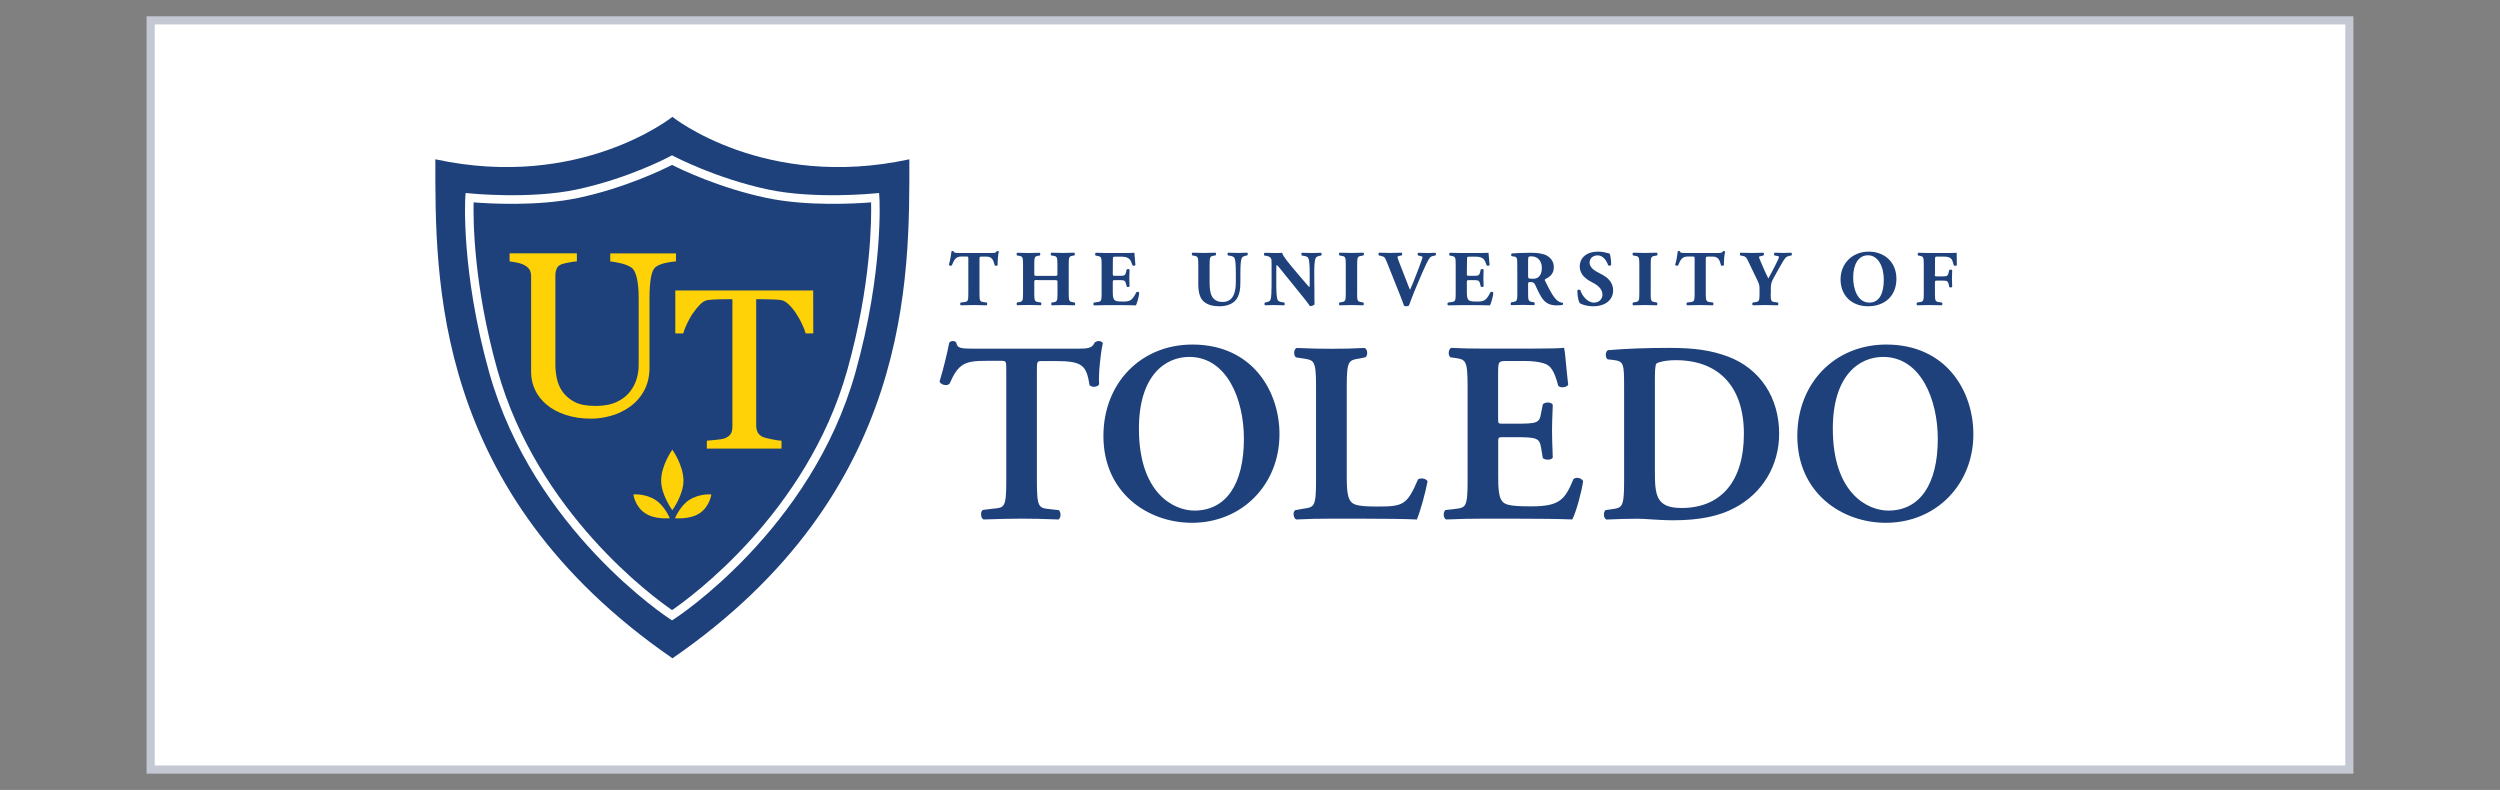 <?xml version="1.0" encoding="utf-8"?>
<!-- Generator: Adobe Illustrator 24.1.2, SVG Export Plug-In . SVG Version: 6.00 Build 0)  -->
<svg version="1.1" id="Layer_1" xmlns="http://www.w3.org/2000/svg" xmlns:xlink="http://www.w3.org/1999/xlink" x="0px" y="0px"
	 width="307px" height="97px" viewBox="0 0 307 97" style="enable-background:new 0 0 307 97;" xml:space="preserve">
<rect x="0" y="0" width="307" height="97" fill="#808080" stroke="none"/>
<style type="text/css">
	.st0{fill:#FFFFFF;}
	.st1{fill:#FFFFFF;stroke:#C4C8D2;stroke-miterlimit:10;}
	.st2{fill:#53539D;}
	.st3{fill:#95D5F0;}
	.st4{fill:#2FADE2;}
	.st5{fill:#9797CB;}
	.st6{fill:#B31B1B;}
	.st7{fill:#1E4D2B;}
	.st8{fill:#C8C372;}
	.st9{fill:#FFC72C;}
	.st10{fill:#041E42;}
	.st11{fill:#003B4C;}
	.st12{fill:#00A1DF;}
	.st13{fill:#18453B;}
	.st14{fill:#CC0000;}
	.st15{fill:#990000;}
	.st16{fill:#4B1111;}
	.st17{fill:#231F20;}
	.st18{fill:#FFD040;}
	.st19{fill:#C10230;}
	.st20{fill:#0F2D52;}
	.st21{fill:#003F2D;}
	.st22{fill-rule:evenodd;clip-rule:evenodd;fill:#649F36;}
	.st23{fill:#282B2D;}
	.st24{fill:#0078BA;}
	.st25{fill:#1B3462;}
	.st26{fill:#8C1515;}
	.st27{fill:#971D20;}
	.st28{fill:#A51D36;}
	.st29{fill:none;stroke:#971D20;stroke-width:2.878;}
	.st30{fill:#7C461C;}
	.st31{fill:none;stroke:#020303;stroke-width:0.502;stroke-miterlimit:10;}
	.st32{fill:none;stroke:#020303;stroke-width:0.502;stroke-miterlimit:1;}
	.st33{fill:#814F20;stroke:#020303;stroke-width:0.502;stroke-miterlimit:10;}
	.st34{fill:#B98038;}
	.st35{fill:#BD1F3E;}
	.st36{fill:none;stroke:#1C2D5C;stroke-width:0.502;stroke-miterlimit:10;}
	.st37{fill:#AA1D37;}
	.st38{fill:#A71D35;}
	.st39{fill:#A51D34;}
	.st40{fill:#A31C33;}
	.st41{fill:#A11C32;}
	.st42{fill:#9F1B32;}
	.st43{fill:#9E1B32;}
	.st44{fill:#9C1B31;}
	.st45{fill:#9A1A30;}
	.st46{fill:#981A2F;}
	.st47{fill:#96192F;}
	.st48{fill:#95192E;}
	.st49{fill:#92192D;}
	.st50{fill:#91182B;}
	.st51{fill:#1F3D73;}
	.st52{fill:none;stroke:#1F3D73;stroke-width:0.502;stroke-miterlimit:10;}
	.st53{fill:#1F3C72;}
	.st54{fill:#1E3C71;}
	.st55{fill:#1F3B71;}
	.st56{fill:#1E3B70;}
	.st57{fill:#1F3A6F;}
	.st58{fill:#1E3A6E;}
	.st59{fill:#1E396D;}
	.st60{fill:#1E396C;}
	.st61{fill:#1E386C;}
	.st62{fill:#1E386B;}
	.st63{fill:#1E376A;}
	.st64{fill:#1E3669;}
	.st65{fill:#1E3668;}
	.st66{fill:#1E3568;}
	.st67{fill:#1E3567;}
	.st68{fill:#1E3466;}
	.st69{fill:#1E3465;}
	.st70{fill:#1E3365;}
	.st71{fill:#1E3364;}
	.st72{fill:#1E3263;}
	.st73{fill:#1D3262;}
	.st74{fill:#1E3162;}
	.st75{fill:#1D3161;}
	.st76{fill:#1D3060;}
	.st77{fill:#1D2F5F;}
	.st78{fill:#1D2F5E;}
	.st79{fill:#1D2E5E;}
	.st80{fill:#1C2E5D;}
	.st81{fill:#1C2D5C;}
	.st82{fill:#967E54;}
	.st83{fill:none;stroke:#83693C;stroke-width:0.502;stroke-miterlimit:10;}
	.st84{fill:#FFD88D;}
	.st85{fill:none;stroke:#FDD51E;stroke-width:0.502;stroke-miterlimit:10;}
	.st86{fill:#0B7055;}
	.st87{fill:none;stroke:#055A42;stroke-width:0.502;stroke-miterlimit:10;}
	.st88{fill:#020303;}
	.st89{fill:#927F30;}
	.st90{fill:none;stroke:#927F30;stroke-width:0.502;stroke-linecap:round;stroke-miterlimit:10;}
	.st91{fill:none;stroke:#C9B878;stroke-width:0.502;stroke-linecap:round;stroke-miterlimit:10;}
	.st92{fill:#FDD51E;}
	.st93{fill:none;stroke:#927F30;stroke-width:0.502;stroke-miterlimit:10;}
	.st94{fill:none;stroke:#020303;stroke-width:0.502;stroke-linecap:round;stroke-miterlimit:10;}
	.st95{fill:#976627;}
	.st96{fill:none;stroke:#92192D;stroke-width:0.502;stroke-miterlimit:10;}
	.st97{fill:#020303;stroke:#020303;stroke-width:0.502;stroke-miterlimit:10;}
	.st98{fill:#FCE767;}
	.st99{fill:#808386;}
	.st100{fill:#D4B07F;}
	.st101{fill:#DEBA8A;}
	.st102{fill:#E0BA89;}
	.st103{fill:#E2C194;}
	.st104{fill:#E5C698;}
	.st105{fill:#E8CBA2;}
	.st106{fill:#EAD0AA;}
	.st107{fill:#EDD5B1;}
	.st108{fill:#EEDABB;}
	.st109{fill:#F0DEC3;}
	.st110{fill:#F3E3C9;}
	.st111{fill:#F2E7CF;}
	.st112{fill:#F3E7D2;}
	.st113{fill:#F5E7D5;}
	.st114{clip-path:url(#SVGID_2_);}
	.st115{clip-path:url(#SVGID_4_);}
	.st116{fill:#78152B;}
	.st117{fill:#1C5598;}
	.st118{fill-rule:evenodd;clip-rule:evenodd;fill:#1C5598;}
	.st119{fill:#8E183C;}
	.st120{fill:#002F6C;}
	.st121{fill:#FDFDFE;}
	.st122{fill:#F4F4E7;}
	.st123{fill:#FEFEFE;}
	.st124{fill:#2774AE;}
	.st125{fill:#00326F;}
	.st126{fill:#512888;}
	.st127{fill:#1E417C;}
	.st128{fill:#FED206;}
	.st129{fill:#AE0C33;}
	.st130{fill:#565353;}
	.st131{fill-rule:evenodd;clip-rule:evenodd;fill:#FFFFFF;}
	.st132{fill-rule:evenodd;clip-rule:evenodd;fill:#C23C40;}
	.st133{fill-rule:evenodd;clip-rule:evenodd;}
	.st134{fill-rule:evenodd;clip-rule:evenodd;fill:#F6D33C;}
	.st135{fill:#39225D;}
	.st136{fill:#FFC222;}
	.st137{fill:#1C3462;}
	.st138{fill:#232020;}
	.st139{fill:#252122;}
	.st140{fill:#AE4D4F;}
	.st141{fill:#981B1E;}
	.st142{fill:#3A3737;}
	.st143{fill:#3D3A3B;}
	.st144{fill:#971B1E;}
	.st145{fill:#981C1F;}
	.st146{fill:#991D20;}
	.st147{fill:#242021;}
	.st148{fill:#242121;}
	.st149{fill:#272425;}
	.st150{fill:#F3E5E5;}
	.st151{fill:#312E2E;}
	.st152{fill:#312E2F;}
	.st153{fill:#2C292A;}
	.st154{fill:#F9F8F8;}
	.st155{fill:#2A2627;}
	.st156{fill:#F8F8F8;}
	.st157{fill:#FCFCFC;}
	.st158{fill:#2B2728;}
	.st159{fill:#FAF6F6;}
	.st160{fill:#A5373A;}
	.st161{fill:#F7EFEF;}
	.st162{fill:#3B3738;}
	.st163{fill:#9E282B;}
	.st164{fill:#343132;}
	.st165{fill:#272324;}
	.st166{fill:#A12F32;}
	.st167{fill:#332F30;}
	.st168{fill:#302C2D;}
	.st169{fill:#343131;}
	.st170{fill:#F4E7E7;}
	.st171{fill:#312D2E;}
	.st172{fill:#302D2E;}
	.st173{fill:#363233;}
	.st174{fill:#3E3A3B;}
	.st175{fill:#2E2A2B;}
	.st176{fill:#2F2C2D;}
	.st177{fill:#9E272A;}
	.st178{fill:#A23235;}
	.st179{fill:#2B2829;}
	.st180{fill:#3A3637;}
	.st181{fill:#3B3839;}
	.st182{fill:#333031;}
	.st183{fill:#A33537;}
	.st184{fill:#AA4447;}
	.st185{fill:#9E2A2C;}
	.st186{fill:#9B2124;}
	.st187{fill:#4E4A4B;}
	.st188{fill:#B96466;}
	.st189{fill:#AC4749;}
	.st190{fill:#2C2829;}
	.st191{fill:#991E21;}
	.st192{fill:#991C1F;}
	.st193{fill:#9E292C;}
	.st194{fill:#9D272A;}
	.st195{fill:#A94143;}
	.st196{fill:#343031;}
	.st197{fill:#F3E6E6;}
	.st198{fill:#403D3D;}
	.st199{fill:#AC474A;}
	.st200{fill:#A23134;}
	.st201{fill:#BF7274;}
	.st202{fill:#F0DFE0;}
	.st203{fill:#9F2C2F;}
	.st204{fill:#A73C3F;}
	.st205{fill:#373434;}
	.st206{fill:#484546;}
	.st207{fill:#9C2528;}
	.st208{fill:#AD4B4D;}
	.st209{fill:#9A2124;}
	.st210{fill:#B65E60;}
	.st211{fill:#A53739;}
	.st212{fill:#423F40;}
	.st213{fill:#AE4C4F;}
	.st214{fill:#413E3F;}
	.st215{fill:#A94043;}
	.st216{fill:#FAF5F5;}
	.st217{fill:#464243;}
	.st218{fill:#A63B3E;}
	.st219{fill:#B15254;}
	.st220{fill:#A13032;}
	.st221{fill:#423E3F;}
	.st222{fill:#B86365;}
	.st223{fill:#4A4747;}
	.st224{fill:#BA6769;}
	.st225{fill:#AF5052;}
	.st226{fill:#A73D40;}
	.st227{fill:#5B5859;}
	.st228{fill:#A63A3C;}
	.st229{fill:#AC494B;}
	.st230{fill:#BB6B6D;}
	.st231{fill:#403C3D;}
	.st232{fill:#F0DEDE;}
	.st233{fill:#535051;}
	.st234{fill:#AC484A;}
	.st235{fill:#A43638;}
	.st236{fill:#A43639;}
	.st237{fill:#5C595A;}
	.st238{fill:#2D292A;}
	.st239{fill:#474445;}
	.st240{fill:#A5383A;}
	.st241{fill:#D6D5D6;}
	.st242{fill:#FDFCFC;}
	.st243{fill:#E6C9CA;}
	.st244{fill:#FDFDFD;}
	.st245{fill:#FDFBFB;}
	.st246{fill:#A33436;}
	.st247{fill:#C78384;}
	.st248{fill:#FBF8F8;}
	.st249{fill:#E8CDCE;}
	.st250{fill:#FEFDFE;}
	.st251{fill:#AF4E51;}
	.st252{fill:#E8CCCD;}
	.st253{fill:#9A2023;}
	.st254{fill:#C07577;}
	.st255{fill:#A02D30;}
	.st256{fill:#D5A2A4;}
	.st257{fill:#A63B3D;}
	.st258{fill:#FCF9F9;}
	.st259{fill:#AD494B;}
	.st260{fill:#E9CFCF;}
	.st261{fill:#C17678;}
	.st262{fill:#A02E30;}
	.st263{fill:#D29D9E;}
	.st264{fill:#DEB7B8;}
	.st265{fill:#EEDBDB;}
	.st266{fill:#DAADAE;}
	.st267{fill:#E9CFD0;}
	.st268{fill:#B05052;}
	.st269{fill:#D4A1A3;}
	.st270{fill:#E4C3C4;}
	.st271{fill:#A4373A;}
	.st272{fill:#B05153;}
	.st273{fill:#BB686A;}
	.st274{fill:#C9898A;}
	.st275{fill:#DAACAD;}
	.st276{fill:#DAAFB0;}
	.st277{fill:#EAD1D1;}
	.st278{fill:#F9F2F2;}
	.st279{fill:#BC6C6E;}
	.st280{fill:#B86466;}
	.st281{fill:#E3C2C3;}
	.st282{fill:#A5393B;}
	.st283{fill:#F6ECEC;}
	.st284{fill:#AF4F51;}
	.st285{fill:#A5383B;}
	.st286{fill:#A73D3F;}
	.st287{fill:#F6EDED;}
	.st288{fill:#EDD9DA;}
	.st289{fill:#A13033;}
	.st290{fill:#A02D2F;}
	.st291{fill:#A6393C;}
	.st292{fill:#9C2426;}
	.st293{fill:#BC6B6D;}
	.st294{fill:#FBF7F7;}
	.st295{fill:#F5E9EA;}
	.st296{fill:#F2E4E4;}
	.st297{fill:#F8F1F1;}
	.st298{fill:#F4E8E9;}
	.st299{fill:#F2E2E3;}
	.st300{fill:#F4E9E9;}
	.st301{fill:#FAF4F4;}
	.st302{fill:#F4E7E8;}
	.st303{fill:#F9F1F1;}
	.st304{fill:#DBAFB0;}
	.st305{fill:#FEFDFD;}
	.st306{fill:#F8F0F0;}
	.st307{fill:#EBD3D4;}
	.st308{fill:#F1E0E1;}
	.st309{fill:#A73E41;}
	.st310{fill:#E8CECE;}
	.st311{fill:#F7EEEE;}
	.st312{fill:#F8F0F1;}
	.st313{fill:#E8CECF;}
	.st314{fill:#F5EAEA;}
	.st315{fill:#ECD5D6;}
	.st316{fill:#A43538;}
	.st317{fill:#EDD9D9;}
	.st318{fill:#EBD4D4;}
	.st319{fill:#F2E3E3;}
	.st320{fill:#E7CBCC;}
	.st321{fill:#A94244;}
	.st322{fill:#F5E9E9;}
	.st323{fill:#A43537;}
	.st324{fill:#9D2629;}
	.st325{fill:#F2E3E4;}
	.st326{fill:#A43739;}
	.st327{fill:#F4E8E8;}
	.st328{fill:#EDD7D8;}
	.st329{fill:#CC9091;}
	.st330{fill:#FCF8F9;}
	.st331{fill:#ECD7D7;}
	.st332{fill:#F3E6E7;}
	.st333{fill:#A33336;}
	.st334{fill:#E7CBCB;}
	.st335{fill:#EFDDDE;}
	.st336{fill:#C37C7D;}
	.st337{fill:#991F22;}
	.st338{fill:#AB4649;}
	.st339{fill:#F1E0E0;}
	.st340{fill:#A63A3D;}
	.st341{fill:#F5EBEB;}
	.st342{fill:#FBF6F6;}
	.st343{fill:#9F2A2D;}
	.st344{fill:#9C2427;}
	.st345{fill:#E0BBBC;}
	.st346{fill:#B96567;}
	.st347{fill:#B76062;}
	.st348{fill:#B3585A;}
	.st349{fill:#A12E31;}
	.st350{fill:#9B2326;}
	.st351{fill:#B55B5D;}
	.st352{fill:#B45A5C;}
	.st353{fill:#9A2225;}
	.st354{fill:#CB8D8E;}
	.st355{fill:#B55B5E;}
	.st356{fill:#A12E30;}
	.st357{fill:#E9D0D1;}
	.st358{fill:#9F2B2D;}
	.st359{fill:#A83E40;}
	.st360{fill:#A33437;}
	.st361{fill:#B15255;}
	.st362{fill:#9F2B2E;}
	.st363{fill:#A83F42;}
	.st364{fill:#F0DFDF;}
	.st365{fill:#F2E4E5;}
	.st366{fill:#F1E2E3;}
	.st367{fill:#AB4648;}
	.st368{fill:#ECD6D7;}
	.st369{fill:#BE7072;}
	.st370{fill:#AF4E50;}
	.st371{fill:#CD9394;}
	.st372{fill:#B75F62;}
	.st373{fill:#E1BFBF;}
	.st374{fill:#B25558;}
	.st375{fill:#C27A7B;}
	.st376{fill:#BF7173;}
	.st377{fill:#A12F31;}
	.st378{fill:#EEDADB;}
	.st379{fill:#F9F3F3;}
	.st380{fill:#B25557;}
	.st381{fill:#B76163;}
	.st382{fill:#BB6A6C;}
	.st383{fill:#EDD8D8;}
	.st384{fill:#A83E41;}
	.st385{fill:#F5EAEB;}
	.st386{fill:#CC8F91;}
	.st387{fill:#EBD4D5;}
	.st388{fill:#BF7172;}
	.st389{fill:#D7A7A8;}
	.st390{fill:#E6CACA;}
	.st391{fill:#B05053;}
	.st392{fill:#DBB1B2;}
	.st393{fill:#B65D5F;}
	.st394{fill:#E5C6C7;}
	.st395{fill:#F9F4F4;}
	.st396{fill:#DCB3B4;}
	.st397{fill:#A23033;}
	.st398{fill:#CA8B8D;}
	.st399{fill:#AB4447;}
</style>
<rect x="18.5" y="2.5" class="st1" width="270" height="92"/>
<g>
	<g>
		<path class="st127" d="M118.91,31.78c0-0.23,0-0.28-0.23-0.28h-0.6c-0.71,0-0.91,0.39-1.2,1.1c-0.12,0.06-0.3,0.04-0.36-0.08
			c0.21-0.67,0.25-1.27,0.32-1.65c0.04-0.03,0.08-0.05,0.13-0.05c0.05,0,0.1,0.01,0.13,0.04c0.05,0.16,0.08,0.21,0.81,0.21h3.6
			c0.64,0,0.79-0.01,0.87-0.21c0.04-0.02,0.07-0.03,0.13-0.03c0.06,0,0.13,0.04,0.15,0.07c-0.1,0.33-0.16,1.11-0.15,1.66
			c-0.05,0.08-0.31,0.11-0.36,0.03c-0.16-0.62-0.3-1.08-1.03-1.08h-0.58c-0.23,0-0.26,0.03-0.26,0.28v4.27c0,0.9,0.06,0.97,0.5,1.04
			l0.39,0.05c0.07,0.06,0.07,0.28,0,0.34c-0.63-0.02-1.11-0.03-1.55-0.03c-0.47,0-0.97,0.01-1.65,0.03c-0.08-0.06-0.08-0.28,0-0.34
			l0.44-0.05c0.44-0.07,0.5-0.13,0.5-1.04L118.91,31.78L118.91,31.78z"/>
		<path class="st127" d="M127.42,34.38c-0.4,0-0.41,0.01-0.41,0.28v1.39c0,0.9,0.06,0.97,0.5,1.05l0.31,0.04
			c0.08,0.06,0.08,0.28,0,0.34c-0.55-0.02-1.04-0.03-1.47-0.03c-0.47,0-0.95,0.01-1.45,0.03c-0.08-0.06-0.08-0.28,0-0.34l0.23-0.03
			c0.44-0.08,0.5-0.16,0.5-1.05v-3.6c0-0.9-0.06-0.97-0.5-1.05l-0.23-0.03c-0.08-0.06-0.08-0.28,0-0.34
			c0.47,0.02,0.98,0.03,1.45,0.03c0.44,0,0.92-0.01,1.34-0.03c0.08,0.06,0.08,0.28,0,0.34l-0.21,0.03
			c-0.42,0.08-0.47,0.16-0.47,1.05v1.13c0,0.28,0.01,0.29,0.41,0.29h2.02c0.41,0,0.41-0.01,0.41-0.29v-1.13
			c0-0.9-0.05-0.97-0.5-1.05l-0.26-0.04c-0.08-0.06-0.08-0.28,0-0.34c0.53,0.02,1.01,0.03,1.47,0.03c0.47,0,0.92-0.01,1.37-0.03
			c0.08,0.06,0.08,0.28,0,0.34l-0.19,0.03c-0.45,0.08-0.5,0.16-0.5,1.05v3.61c0,0.9,0.06,0.97,0.5,1.05l0.23,0.04
			c0.08,0.06,0.08,0.28,0,0.34c-0.48-0.02-0.96-0.03-1.4-0.03c-0.48,0-0.96,0.01-1.42,0.03c-0.08-0.06-0.08-0.28,0-0.34l0.21-0.03
			c0.45-0.08,0.5-0.16,0.5-1.05v-1.39c0-0.27,0-0.28-0.41-0.28h-2.02V34.38z"/>
		<path class="st127" d="M136.65,33.58c0,0.27,0.01,0.29,0.27,0.29h0.67c0.5,0,0.61-0.07,0.71-0.53l0.05-0.24
			c0.07-0.08,0.31-0.08,0.36,0.01c-0.02,0.31-0.03,0.66-0.03,1.03s0.01,0.71,0.03,1.03c-0.05,0.08-0.29,0.1-0.36,0.01l-0.05-0.24
			c-0.11-0.47-0.21-0.54-0.71-0.54h-0.67c-0.26,0-0.27,0.01-0.27,0.3v1.16c0,0.45,0.04,0.76,0.16,0.92
			c0.13,0.18,0.31,0.25,1.02,0.25c0.84,0,1.17-0.03,1.71-1.13c0.08-0.11,0.32-0.07,0.36,0.05c-0.04,0.5-0.27,1.29-0.41,1.55
			c-0.51-0.02-1.44-0.03-2.24-0.03h-1.26c-0.47,0-0.94,0.01-1.66,0.03c-0.08-0.06-0.08-0.29,0-0.34l0.45-0.07
			c0.44-0.06,0.5-0.13,0.5-1.02v-3.61c0-0.88-0.06-0.95-0.5-1.03l-0.24-0.05c-0.08-0.06-0.08-0.28,0.02-0.34
			c0.45,0.02,0.93,0.03,1.4,0.03H138c0.62,0,1.17-0.01,1.3-0.03c0.01,0.16,0.08,0.85,0.13,1.5c-0.04,0.11-0.26,0.13-0.36,0.04
			c-0.11-0.34-0.24-0.63-0.37-0.76c-0.18-0.18-0.47-0.3-0.95-0.3h-0.77c-0.32,0-0.32,0.02-0.32,0.38L136.65,33.58L136.65,33.58z"/>
		<path class="st127" d="M147.15,32.46c0-0.9-0.06-0.97-0.5-1.05l-0.24-0.05c-0.08-0.06-0.08-0.27,0.02-0.33
			c0.47,0.02,0.95,0.03,1.42,0.03c0.47,0,0.95-0.01,1.42-0.03c0.08,0.06,0.08,0.27,0,0.33l-0.23,0.04c-0.44,0.08-0.5,0.16-0.5,1.05
			v2.24c0,1.13,0.13,2.39,1.6,2.39c1.24,0,1.62-1.08,1.62-2.42v-1.17c0-0.79-0.04-1.52-0.15-1.77c-0.08-0.21-0.3-0.26-0.56-0.31
			l-0.26-0.05c-0.08-0.08-0.06-0.27,0-0.33c0.52,0.02,0.9,0.03,1.3,0.03c0.36,0,0.71-0.01,1.08-0.03c0.06,0.06,0.08,0.25,0,0.33
			l-0.18,0.04c-0.25,0.06-0.44,0.12-0.52,0.32c-0.11,0.25-0.15,0.99-0.15,1.77v1.08c0,0.91-0.08,1.74-0.62,2.34
			c-0.42,0.45-1.13,0.7-1.92,0.7c-0.74,0-1.4-0.12-1.92-0.54c-0.5-0.42-0.71-1.13-0.71-2.19L147.15,32.46L147.15,32.46z"/>
		<path class="st127" d="M161.41,35.81c0,0.63,0,1.24,0.02,1.56c-0.07,0.12-0.34,0.22-0.57,0.22c-0.01,0-0.33-0.5-0.79-1.05
			l-2.24-2.77c-0.55-0.7-0.88-1.1-1.05-1.24c-0.05,0.1-0.05,0.26-0.05,0.62v1.88c0,0.79,0.04,1.51,0.15,1.77
			c0.08,0.21,0.31,0.26,0.56,0.31l0.27,0.04c0.08,0.08,0.06,0.28,0,0.34c-0.52-0.02-0.91-0.03-1.3-0.03c-0.36,0-0.71,0.01-1.08,0.03
			c-0.06-0.06-0.08-0.26,0-0.34l0.16-0.03c0.26-0.06,0.45-0.12,0.53-0.32c0.1-0.26,0.13-0.99,0.13-1.77v-2.46
			c0-0.53,0-0.69-0.07-0.82c-0.07-0.16-0.21-0.26-0.55-0.33l-0.27-0.04c-0.07-0.08-0.06-0.31,0.04-0.34
			c0.45,0.02,0.94,0.03,1.34,0.03c0.33,0,0.61-0.01,0.81-0.03c0.1,0.44,0.73,1.17,1.6,2.21l0.81,0.96c0.44,0.5,0.71,0.84,0.93,1.07
			c0.04-0.1,0.04-0.26,0.04-0.44v-1.34c0-0.79-0.04-1.51-0.15-1.77c-0.08-0.21-0.3-0.26-0.56-0.31l-0.26-0.04
			c-0.08-0.08-0.06-0.28,0-0.34c0.52,0.02,0.9,0.03,1.3,0.03c0.36,0,0.71-0.01,1.08-0.03c0.06,0.06,0.08,0.26,0,0.34l-0.18,0.03
			c-0.25,0.06-0.44,0.12-0.52,0.32c-0.11,0.26-0.15,0.99-0.15,1.77L161.41,35.81L161.41,35.81z"/>
		<path class="st127" d="M166.65,36.04c0,0.91,0.06,0.98,0.5,1.06l0.27,0.05c0.08,0.06,0.07,0.28-0.01,0.34
			c-0.52-0.02-1-0.03-1.45-0.03c-0.47,0-0.95,0.01-1.47,0.03c-0.08-0.06-0.08-0.28,0-0.34l0.27-0.05c0.45-0.08,0.5-0.15,0.5-1.06
			v-3.57c0-0.91-0.06-0.98-0.5-1.05l-0.27-0.05c-0.08-0.06-0.08-0.28,0-0.34c0.52,0.02,1.01,0.03,1.47,0.03
			c0.45,0,0.94-0.01,1.47-0.03c0.08,0.06,0.08,0.28,0,0.34l-0.27,0.05c-0.45,0.08-0.5,0.15-0.5,1.05V36.04z"/>
		<path class="st127" d="M173.99,35.05c-0.5,1.17-0.76,1.94-0.98,2.48c-0.08,0.05-0.19,0.08-0.34,0.08c-0.12,0-0.21-0.03-0.26-0.08
			c-0.11-0.26-0.27-0.77-0.41-1.1l-1.57-3.94c-0.4-0.98-0.38-0.94-0.84-1.06l-0.27-0.07c-0.08-0.11-0.05-0.28,0.04-0.33
			c0.5,0.01,0.81,0.03,1.32,0.03c0.45,0,0.86-0.01,1.45-0.03c0.08,0.06,0.07,0.24,0.01,0.33l-0.29,0.06
			c-0.18,0.04-0.24,0.1-0.24,0.18c0,0.08,0.16,0.48,0.39,1.07l0.85,2.18c0.13,0.36,0.23,0.58,0.3,0.74
			c0.08-0.16,0.19-0.42,0.31-0.71l0.36-0.91c0.25-0.61,0.65-1.7,0.76-2.02c0.07-0.18,0.1-0.29,0.1-0.35c0-0.07-0.03-0.12-0.26-0.16
			l-0.28-0.07c-0.08-0.08-0.08-0.28,0.04-0.33c0.45,0.02,0.82,0.03,1.19,0.03c0.33,0,0.62-0.01,0.9-0.03
			c0.08,0.04,0.08,0.27,0.02,0.33l-0.25,0.05c-0.27,0.06-0.41,0.13-0.53,0.34c-0.21,0.32-0.47,0.84-0.81,1.63L173.99,35.05z"/>
		<path class="st127" d="M180.13,33.58c0,0.27,0.01,0.29,0.27,0.29h0.67c0.5,0,0.61-0.07,0.71-0.53l0.05-0.24
			c0.07-0.08,0.31-0.08,0.36,0.01c-0.02,0.31-0.03,0.66-0.03,1.03s0.01,0.71,0.03,1.03c-0.05,0.08-0.29,0.1-0.36,0.01l-0.05-0.24
			c-0.11-0.47-0.21-0.54-0.71-0.54h-0.67c-0.26,0-0.27,0.01-0.27,0.3v1.16c0,0.45,0.04,0.76,0.16,0.92
			c0.13,0.18,0.31,0.25,1.02,0.25c0.84,0,1.17-0.03,1.71-1.13c0.08-0.11,0.32-0.07,0.36,0.05c-0.04,0.5-0.27,1.29-0.41,1.55
			c-0.51-0.02-1.45-0.03-2.24-0.03h-1.26c-0.47,0-0.94,0.01-1.66,0.03c-0.08-0.06-0.08-0.29,0-0.34l0.45-0.07
			c0.44-0.06,0.5-0.13,0.5-1.02v-3.61c0-0.88-0.06-0.95-0.5-1.03l-0.24-0.05c-0.08-0.06-0.08-0.28,0.02-0.34
			c0.45,0.02,0.93,0.03,1.4,0.03h2.05c0.62,0,1.17-0.01,1.3-0.03c0.01,0.16,0.08,0.85,0.13,1.5c-0.04,0.11-0.26,0.13-0.36,0.04
			c-0.11-0.34-0.24-0.63-0.37-0.76c-0.18-0.18-0.47-0.3-0.95-0.3h-0.77c-0.32,0-0.32,0.02-0.32,0.38L180.13,33.58L180.13,33.58z"/>
		<path class="st127" d="M186.32,32.63c0-0.97-0.02-1.08-0.42-1.13l-0.26-0.04c-0.1-0.05-0.1-0.29,0.02-0.34
			c0.73-0.05,1.48-0.08,2.4-0.08c0.82,0,1.53,0.13,1.9,0.35c0.56,0.33,0.85,0.81,0.85,1.43c0,0.86-0.58,1.23-1.03,1.45
			c-0.1,0.05-0.1,0.11-0.05,0.21c0.64,1.3,1.04,2.03,1.5,2.42c0.25,0.21,0.5,0.26,0.65,0.27c0.08,0.05,0.08,0.19,0.04,0.25
			c-0.16,0.07-0.47,0.08-0.76,0.08c-0.89,0-1.45-0.32-1.88-1.02c-0.31-0.51-0.53-0.99-0.76-1.5c-0.12-0.26-0.27-0.34-0.51-0.34
			c-0.34,0-0.36,0.02-0.36,0.21v1.19c0,0.89,0.06,0.96,0.5,1.04l0.26,0.05c0.07,0.05,0.07,0.28,0,0.34
			c-0.51-0.02-0.96-0.03-1.42-0.03c-0.48,0-0.91,0.01-1.42,0.03c-0.08-0.06-0.08-0.29,0-0.34l0.26-0.05c0.44-0.08,0.5-0.15,0.5-1.04
			L186.32,32.63L186.32,32.63z M187.65,33.86c0,0.34,0.03,0.37,0.6,0.37c0.35,0,0.55-0.08,0.74-0.27c0.16-0.16,0.35-0.47,0.35-1.05
			c0-0.87-0.51-1.43-1.27-1.43c-0.4,0-0.4,0.03-0.42,0.5V33.86z"/>
		<path class="st127" d="M195.66,37.61c-0.89,0-1.45-0.25-1.65-0.37c-0.18-0.21-0.31-0.91-0.31-1.57c0.07-0.13,0.29-0.13,0.37-0.03
			c0.19,0.63,0.84,1.52,1.66,1.52c0.71,0,1.05-0.5,1.05-0.98c0-0.79-0.74-1.25-1.32-1.54c-0.7-0.35-1.45-0.93-1.47-1.89
			c0-1.1,0.84-1.85,2.25-1.85c0.32,0,0.71,0.04,1.1,0.16c0.13,0.04,0.21,0.06,0.33,0.08c0.08,0.21,0.18,0.74,0.18,1.39
			c-0.05,0.12-0.29,0.13-0.38,0.03c-0.16-0.5-0.58-1.2-1.28-1.2c-0.64,0-0.99,0.42-0.99,0.9c0,0.45,0.4,0.85,0.88,1.11l0.64,0.34
			c0.6,0.32,1.37,0.88,1.37,1.95C198.1,36.83,197.12,37.61,195.66,37.61z"/>
		<path class="st127" d="M202.7,36.04c0,0.91,0.06,0.98,0.5,1.06l0.27,0.05c0.08,0.06,0.07,0.28-0.01,0.34
			c-0.52-0.02-1-0.03-1.45-0.03c-0.47,0-0.95,0.01-1.47,0.03c-0.08-0.06-0.08-0.28,0-0.34l0.27-0.05c0.45-0.08,0.5-0.15,0.5-1.06
			v-3.57c0-0.91-0.06-0.98-0.5-1.05l-0.27-0.05c-0.08-0.06-0.08-0.28,0-0.34c0.52,0.02,1.01,0.03,1.47,0.03
			c0.45,0,0.94-0.01,1.47-0.03c0.08,0.06,0.08,0.28,0,0.34l-0.27,0.05c-0.45,0.08-0.5,0.15-0.5,1.05V36.04z"/>
		<path class="st127" d="M208.1,31.78c0-0.23,0-0.28-0.23-0.28h-0.6c-0.71,0-0.91,0.39-1.2,1.1c-0.12,0.06-0.3,0.04-0.36-0.08
			c0.21-0.67,0.25-1.27,0.32-1.65c0.04-0.03,0.08-0.05,0.13-0.05c0.05,0,0.1,0.01,0.13,0.04c0.05,0.16,0.08,0.21,0.81,0.21h3.6
			c0.64,0,0.79-0.01,0.87-0.21c0.04-0.02,0.07-0.03,0.13-0.03s0.13,0.04,0.15,0.07c-0.1,0.33-0.16,1.11-0.15,1.66
			c-0.05,0.08-0.31,0.11-0.36,0.03c-0.16-0.62-0.3-1.08-1.03-1.08h-0.58c-0.23,0-0.26,0.03-0.26,0.28v4.27c0,0.9,0.06,0.97,0.5,1.04
			l0.39,0.05c0.07,0.06,0.07,0.28,0,0.34c-0.63-0.02-1.11-0.03-1.55-0.03c-0.47,0-0.97,0.01-1.65,0.03c-0.08-0.06-0.08-0.28,0-0.34
			l0.44-0.05c0.44-0.07,0.5-0.13,0.5-1.04L208.1,31.78L208.1,31.78z"/>
		<path class="st127" d="M217.44,36.06c0,0.9,0.06,0.97,0.5,1.04l0.39,0.05c0.07,0.06,0.07,0.28,0,0.34
			c-0.63-0.02-1.1-0.03-1.57-0.03s-0.95,0.01-1.52,0.03c-0.08-0.06-0.08-0.28,0-0.34l0.33-0.05c0.44-0.07,0.5-0.13,0.5-1.04v-0.48
			c0-0.48-0.01-0.64-0.26-1.15l-1.15-2.39c-0.19-0.4-0.28-0.54-0.62-0.61l-0.33-0.06c-0.08-0.08-0.08-0.31,0.04-0.34
			c0.44,0.02,0.79,0.03,1.37,0.03c0.59,0,1.08-0.01,1.42-0.03c0.08,0.04,0.11,0.26,0.02,0.34l-0.33,0.08
			c-0.18,0.04-0.23,0.08-0.23,0.08c0,0.08,0.05,0.22,0.25,0.68l0.45,1.04c0.15,0.32,0.33,0.71,0.45,0.95
			c0.28-0.47,0.55-1.04,0.81-1.53c0.37-0.69,0.5-1.01,0.5-1.13c0-0.06-0.1-0.1-0.33-0.13l-0.22-0.04c-0.08-0.05-0.08-0.29,0.01-0.34
			c0.39,0.02,0.74,0.03,1.08,0.03c0.37,0,0.67-0.01,0.95-0.03c0.12,0.04,0.12,0.27,0.04,0.34l-0.25,0.05
			c-0.18,0.04-0.36,0.1-0.47,0.23c-0.15,0.18-0.39,0.53-0.85,1.37l-0.61,1.11c-0.25,0.45-0.35,0.7-0.35,1.25v0.68H217.44z"/>
		<path class="st127" d="M232.88,34.23c0,2.11-1.42,3.38-3.5,3.38c-1.95,0-3.36-1.28-3.36-3.31c0-1.92,1.43-3.4,3.46-3.4
			C231.5,30.91,232.88,32.26,232.88,34.23z M229.4,31.35c-1.19,0-1.83,1.11-1.83,2.73c0,1.18,0.42,3.08,2,3.08
			c1.27,0,1.76-1.24,1.76-2.81C231.33,32.7,230.61,31.35,229.4,31.35z"/>
		<path class="st127" d="M237.59,33.65c0,0.26,0.01,0.29,0.27,0.29h0.74c0.51,0,0.61-0.07,0.71-0.54l0.05-0.23
			c0.07-0.08,0.31-0.08,0.37,0.01c-0.02,0.31-0.03,0.67-0.03,1.04c0,0.36,0.01,0.71,0.03,1.01c-0.06,0.08-0.3,0.1-0.37,0.01
			L239.33,35c-0.11-0.47-0.21-0.54-0.71-0.54h-0.74c-0.26,0-0.27,0.03-0.27,0.29v1.31c0,0.9,0.06,0.97,0.5,1.04l0.36,0.05
			c0.07,0.06,0.07,0.28,0,0.34c-0.6-0.02-1.08-0.03-1.54-0.03c-0.45,0-0.93,0.01-1.51,0.03c-0.08-0.06-0.08-0.28,0-0.34l0.32-0.05
			c0.44-0.07,0.5-0.13,0.5-1.04v-3.6c0-0.9-0.06-0.97-0.5-1.05l-0.19-0.03c-0.08-0.06-0.08-0.3,0.02-0.34
			c0.42,0.02,0.9,0.03,1.37,0.03h2.03c0.62,0,1.17-0.01,1.31-0.03c0,0.16,0,0.86,0.02,1.51c-0.04,0.11-0.25,0.12-0.37,0.04
			c-0.11-0.4-0.18-0.63-0.28-0.76c-0.16-0.21-0.45-0.32-0.95-0.32h-0.76c-0.32,0-0.32,0.02-0.32,0.4V33.65z"/>
	</g>
	<path class="st127" d="M129.92,63.79c-1.85-0.07-3.18-0.1-4.43-0.1c-1.25,0-2.6,0.03-4.67,0.1h-0.04l-0.03-0.02
		c-0.15-0.08-0.25-0.27-0.27-0.53c-0.02-0.21,0.02-0.48,0.19-0.6l0.03-0.02l1.3-0.16c1.34-0.12,1.57-0.14,1.57-3.4v-13.5
		c0-1.25,0-1.25-0.68-1.25h-1.69c-2.68,0-3.48,0.27-4.59,2.8c-0.13,0.13-0.28,0.18-0.45,0.18c-0.29,0-0.65-0.13-0.76-0.4l-0.02-0.04
		l0.01-0.04c0.5-1.64,0.95-3.55,1.17-4.7c0.14-0.23,0.38-0.23,0.46-0.23c0.19,0,0.33,0.07,0.41,0.19c0.15,0.71,0.45,0.75,2.51,0.75
		h12.31c1.44,0,1.85-0.08,2.17-0.74l0.02-0.04l0.04-0.02c0.13-0.07,0.27-0.14,0.42-0.14c0.22,0,0.42,0.08,0.5,0.22l0.03,0.05
		l-0.01,0.05c-0.3,1.26-0.54,3.93-0.45,4.93l0.01,0.04l-0.02,0.04c-0.11,0.18-0.35,0.29-0.62,0.29c-0.19,0-0.38-0.06-0.5-0.16
		l-0.04-0.03l-0.01-0.05c-0.38-2.33-0.82-2.92-4.06-2.92h-1.72c-0.68,0-0.68,0-0.68,1.25v13.5c0,3.26,0.24,3.29,1.57,3.43l1.13,0.13
		l0.03,0.04c0.16,0.17,0.2,0.47,0.16,0.68c-0.04,0.21-0.13,0.36-0.26,0.43l-0.03,0.02L129.92,63.79z"/>
	<path class="st127" d="M146.37,64.2c-5.4,0-10.87-3.66-10.87-10.66c0-6.5,4.6-11.23,10.93-11.23c7.34,0,10.69,5.7,10.69,11.01
		C157.12,59.53,152.5,64.2,146.37,64.2z M146.04,43.83c-2.98,0-6.18,2.31-6.18,8.81c0,7.94,4.28,10.06,6.81,10.06
		c3.87,0,6.08-3.21,6.08-8.81C152.76,49.04,150.66,43.83,146.04,43.83z"/>
	<path class="st127" d="M173.91,63.79c-1.23-0.06-3.8-0.1-7.24-0.1h-3.14c-1.57,0-3.06,0.03-4.31,0.1h-0.04l-0.03-0.02
		c-0.2-0.1-0.29-0.39-0.3-0.62c-0.01-0.24,0.08-0.43,0.23-0.51l0.95-0.17c1.34-0.18,1.58-0.21,1.58-3.4V47.45
		c0-3.19-0.24-3.23-1.58-3.43l-0.88-0.13l-0.02-0.02c-0.17-0.13-0.22-0.41-0.2-0.64c0.02-0.24,0.13-0.42,0.28-0.49l0.03-0.01h0.03
		c1.54,0.07,2.89,0.1,4.25,0.1c1.34,0,2.69-0.03,4.01-0.1h0.03l0.03,0.01c0.17,0.08,0.28,0.28,0.3,0.54
		c0.01,0.21-0.04,0.47-0.22,0.59l-0.71,0.15c-1.34,0.21-1.58,0.24-1.58,3.43v10.97c0,1.36,0.04,2.61,0.48,3.14
		c0.31,0.38,0.72,0.64,3.16,0.64c3.26,0,3.73-0.12,5.1-3.3l0.02-0.04l0.04-0.02c0.12-0.06,0.25-0.09,0.41-0.09
		c0.31,0,0.58,0.13,0.7,0.33l0.02,0.04l-0.02,0.05c-0.24,1.33-0.91,3.72-1.28,4.56L174,63.8L173.91,63.79z"/>
	<path class="st127" d="M193.05,63.79c-1.31-0.06-3.88-0.1-7.45-0.1h-3.44c-1.23,0-3.11,0.03-4.52,0.1h-0.04l-0.04-0.01
		c-0.13-0.07-0.22-0.22-0.26-0.43c-0.03-0.2-0.01-0.5,0.16-0.68l0.03-0.04l1.16-0.13c1.33-0.15,1.57-0.18,1.57-3.43V47.44
		c0-3.25-0.24-3.29-1.58-3.49l-0.53-0.07l-0.03-0.03c-0.18-0.18-0.2-0.48-0.16-0.68c0.04-0.21,0.13-0.36,0.26-0.43l0.03-0.02h0.04
		c1.08,0.06,2.5,0.09,3.89,0.09h5.76c2.11,0,3.71-0.04,4.05-0.09l0.12-0.02l0.02,0.12c0.07,0.3,0.15,1.13,0.24,2.09
		c0.08,0.81,0.16,1.65,0.24,2.26l0.01,0.04l-0.02,0.04c-0.11,0.23-0.44,0.31-0.68,0.31c-0.2,0-0.37-0.05-0.48-0.14l-0.04-0.02
		l-0.01-0.04c-0.5-1.86-0.93-2.52-1.81-2.75c-0.59-0.19-1.39-0.28-2.38-0.28h-2.02c-1.17,0-1.17,0-1.17,1.71v5.28
		c0,0.71,0,0.71,0.59,0.71h1.46c2.68,0,3.03-0.05,3.22-1.27l0.22-1.11l0.03-0.03c0.13-0.12,0.35-0.19,0.59-0.19
		c0.27,0,0.48,0.1,0.58,0.25l0.02,0.03l-0.02,0.64c-0.03,0.76-0.07,1.62-0.07,2.52c0,0.84,0.03,1.63,0.06,2.39
		c0.01,0.3,0.03,0.93,0.03,0.93l-0.02,0.04c-0.14,0.2-0.45,0.22-0.58,0.22c-0.23,0-0.44-0.06-0.58-0.16l-0.04-0.03l-0.22-1.3
		c-0.19-1.19-0.58-1.27-3.22-1.27h-1.45c-0.59,0-0.59,0-0.59,0.71v3.97c0,1.42,0.04,2.65,0.48,3.17c0.31,0.38,0.73,0.64,3.31,0.64
		h0.36c3.4,0,4.06-0.85,5.07-3.3l0.01-0.03l0.02-0.02c0.12-0.1,0.28-0.15,0.45-0.15c0.3,0,0.58,0.15,0.71,0.37l0.02,0.04l-0.01,0.04
		c-0.18,1.33-0.85,3.72-1.28,4.57l-0.04,0.08H193.05z"/>
	<path class="st127" d="M205.51,63.89c-1.04,0-1.94-0.06-2.74-0.11c-0.62-0.04-1.16-0.08-1.64-0.08c-1.17,0-2.54,0.04-3.83,0.1
		h-0.04l-0.03-0.02c-0.13-0.07-0.22-0.22-0.26-0.43c-0.03-0.2-0.01-0.5,0.16-0.68l0.03-0.03l0.71-0.1c1.34-0.18,1.57-0.21,1.57-3.46
		V47.63c0-3.03-0.03-3.26-1.34-3.43l-0.67-0.07l-0.03-0.02c-0.16-0.12-0.21-0.36-0.21-0.56c0.01-0.24,0.1-0.44,0.24-0.53l0.03-0.02
		h0.03c2.22-0.19,4.63-0.28,7.56-0.28c3.07,0,5.07,0.3,7.16,1.07c3.93,1.49,6.27,5.03,6.27,9.47c0,3.91-2.05,7.31-5.47,9.11
		C211.11,63.39,208.65,63.89,205.51,63.89z M205.78,44.23c-1.33,0-2.2,0.27-2.36,0.41c-0.18,0.16-0.2,1.02-0.2,2.22v11
		c0,2.97,0.15,4.52,3.28,4.52c4.86,0,7.65-3.31,7.65-9.09C214.16,47.53,211.11,44.23,205.78,44.23z"/>
	<path class="st127" d="M231.58,64.2c-5.4,0-10.87-3.66-10.87-10.66c0-6.5,4.6-11.23,10.93-11.23c7.34,0,10.69,5.7,10.69,11.01
		C242.33,59.53,237.71,64.2,231.58,64.2z M231.25,43.83c-2.98,0-6.18,2.31-6.18,8.81c0,7.94,4.28,10.06,6.81,10.06
		c3.87,0,6.08-3.21,6.08-8.81C237.96,49.04,235.86,43.83,231.25,43.83z"/>
	<path class="st127" d="M111.67,19.56c-17.78,3.86-29.1-5.21-29.1-5.21s-11.33,9.07-29.11,5.21c0,14.52-0.42,40.92,29.12,61.28
		C112.1,60.48,111.67,34.08,111.67,19.56z"/>
	<path class="st0" d="M82.53,76.18l-0.28-0.18c-0.17-0.11-16.74-10.92-22.17-30.24c-3.49-12.45-2.95-21.43-2.94-21.52l0.04-0.54
		l0.54,0.05c0.07,0.01,7.36,0.73,13.05-0.47c6.44-1.36,11.46-4.05,11.51-4.08l0.24-0.13l0.25,0.13c0.05,0.02,5.16,2.72,11.59,4.08
		c5.69,1.2,12.98,0.48,13.05,0.47l0.54-0.05l0.04,0.54c0.01,0.09,0.54,9.07-2.95,21.52C99.62,65.08,82.97,75.9,82.81,76L82.53,76.18
		z M58.16,24.85c-0.05,2.09-0.03,10.08,2.93,20.62c4.93,17.55,19.24,27.94,21.44,29.45c2.2-1.51,16.58-11.91,21.51-29.45
		c2.96-10.55,2.98-18.53,2.93-20.62c-1.84,0.15-7.83,0.51-12.82-0.54c-5.78-1.22-10.51-3.49-11.62-4.06
		c-1.11,0.56-5.78,2.84-11.55,4.06C65.99,25.36,60,25,58.16,24.85z"/>
	<g>
		<g>
			<g>
				<path class="st128" d="M82.96,32.1c-0.26,0.01-0.64,0.07-1.14,0.17c-0.5,0.1-0.91,0.25-1.23,0.46
					c-0.31,0.21-0.54,0.65-0.65,1.33c-0.12,0.67-0.18,1.49-0.18,2.46v8.62c0,1.1-0.23,2.05-0.68,2.86c-0.45,0.81-1.05,1.48-1.8,2
					c-0.73,0.5-1.51,0.87-2.32,1.08c-0.81,0.22-1.59,0.33-2.34,0.33c-1.19,0-2.25-0.16-3.18-0.47c-0.93-0.31-1.71-0.73-2.34-1.27
					c-0.62-0.53-1.1-1.14-1.41-1.82c-0.31-0.68-0.47-1.4-0.47-2.14V33.99c0-0.33-0.05-0.6-0.16-0.82c-0.11-0.22-0.33-0.42-0.66-0.61
					c-0.24-0.13-0.54-0.24-0.91-0.31s-0.67-0.13-0.91-0.15v-0.99h8.26v0.99c-0.26,0.01-0.59,0.05-0.98,0.13
					c-0.39,0.07-0.68,0.15-0.87,0.21c-0.31,0.11-0.53,0.3-0.63,0.56c-0.11,0.26-0.16,0.54-0.16,0.85v10.95
					c0,0.53,0.06,1.09,0.18,1.67s0.35,1.13,0.7,1.63c0.36,0.51,0.86,0.93,1.48,1.26c0.62,0.33,1.48,0.49,2.58,0.49
					c1.03,0,1.89-0.16,2.59-0.49s1.25-0.76,1.65-1.28c0.38-0.5,0.65-1.03,0.81-1.58c0.16-0.55,0.24-1.1,0.24-1.66V36.7
					c0-1.04-0.07-1.88-0.22-2.54c-0.15-0.65-0.37-1.09-0.65-1.29c-0.33-0.23-0.77-0.41-1.33-0.54s-0.99-0.21-1.29-0.22v-0.99h8.07
					v0.99H82.96z"/>
			</g>
			<g>
				<path class="st128" d="M99.87,40.94h-0.94c-0.08-0.33-0.23-0.72-0.45-1.17c-0.21-0.45-0.45-0.88-0.72-1.28
					c-0.27-0.42-0.58-0.79-0.9-1.1c-0.33-0.31-0.64-0.5-0.94-0.54c-0.28-0.04-0.64-0.07-1.07-0.08c-0.43-0.02-0.83-0.03-1.19-0.03
					h-0.8v15.53c0,0.3,0.06,0.58,0.19,0.83c0.13,0.25,0.35,0.44,0.67,0.58c0.16,0.07,0.51,0.15,1.03,0.26
					c0.52,0.11,0.93,0.17,1.22,0.18v0.97h-9.17v-0.97c0.25-0.02,0.65-0.05,1.17-0.11c0.53-0.05,0.89-0.12,1.09-0.21
					c0.3-0.12,0.52-0.29,0.67-0.51c0.14-0.22,0.21-0.52,0.21-0.9V36.74h-0.79c-0.28,0-0.64,0.01-1.05,0.02
					c-0.42,0.01-0.82,0.04-1.2,0.09c-0.3,0.04-0.61,0.22-0.93,0.54c-0.32,0.33-0.62,0.69-0.9,1.1s-0.51,0.85-0.73,1.31
					s-0.36,0.84-0.44,1.14h-0.97v-5.27h16.93L99.87,40.94L99.87,40.94z"/>
			</g>
		</g>
		<g>
			<g>
				<path class="st128" d="M77.78,60.72c0,0,1.47-0.15,2.75,0.7c1.11,0.73,1.72,2.22,1.72,2.22s-1.83,0.18-3-0.6
					C77.96,62.2,77.78,60.72,77.78,60.72L77.78,60.72L77.78,60.72z"/>
				<path class="st128" d="M87.35,60.72c0,0-1.46-0.15-2.75,0.7c-1.1,0.73-1.71,2.22-1.71,2.22s1.82,0.18,3-0.6
					C87.17,62.2,87.35,60.72,87.35,60.72L87.35,60.72L87.35,60.72z"/>
			</g>
			<path class="st128" d="M82.56,55.22c0,0,1.37,1.91,1.37,3.8c0,1.77-1.37,3.63-1.37,3.63s-1.37-1.85-1.37-3.63
				C81.19,57.13,82.56,55.22,82.56,55.22z"/>
		</g>
	</g>
</g>
</svg>
